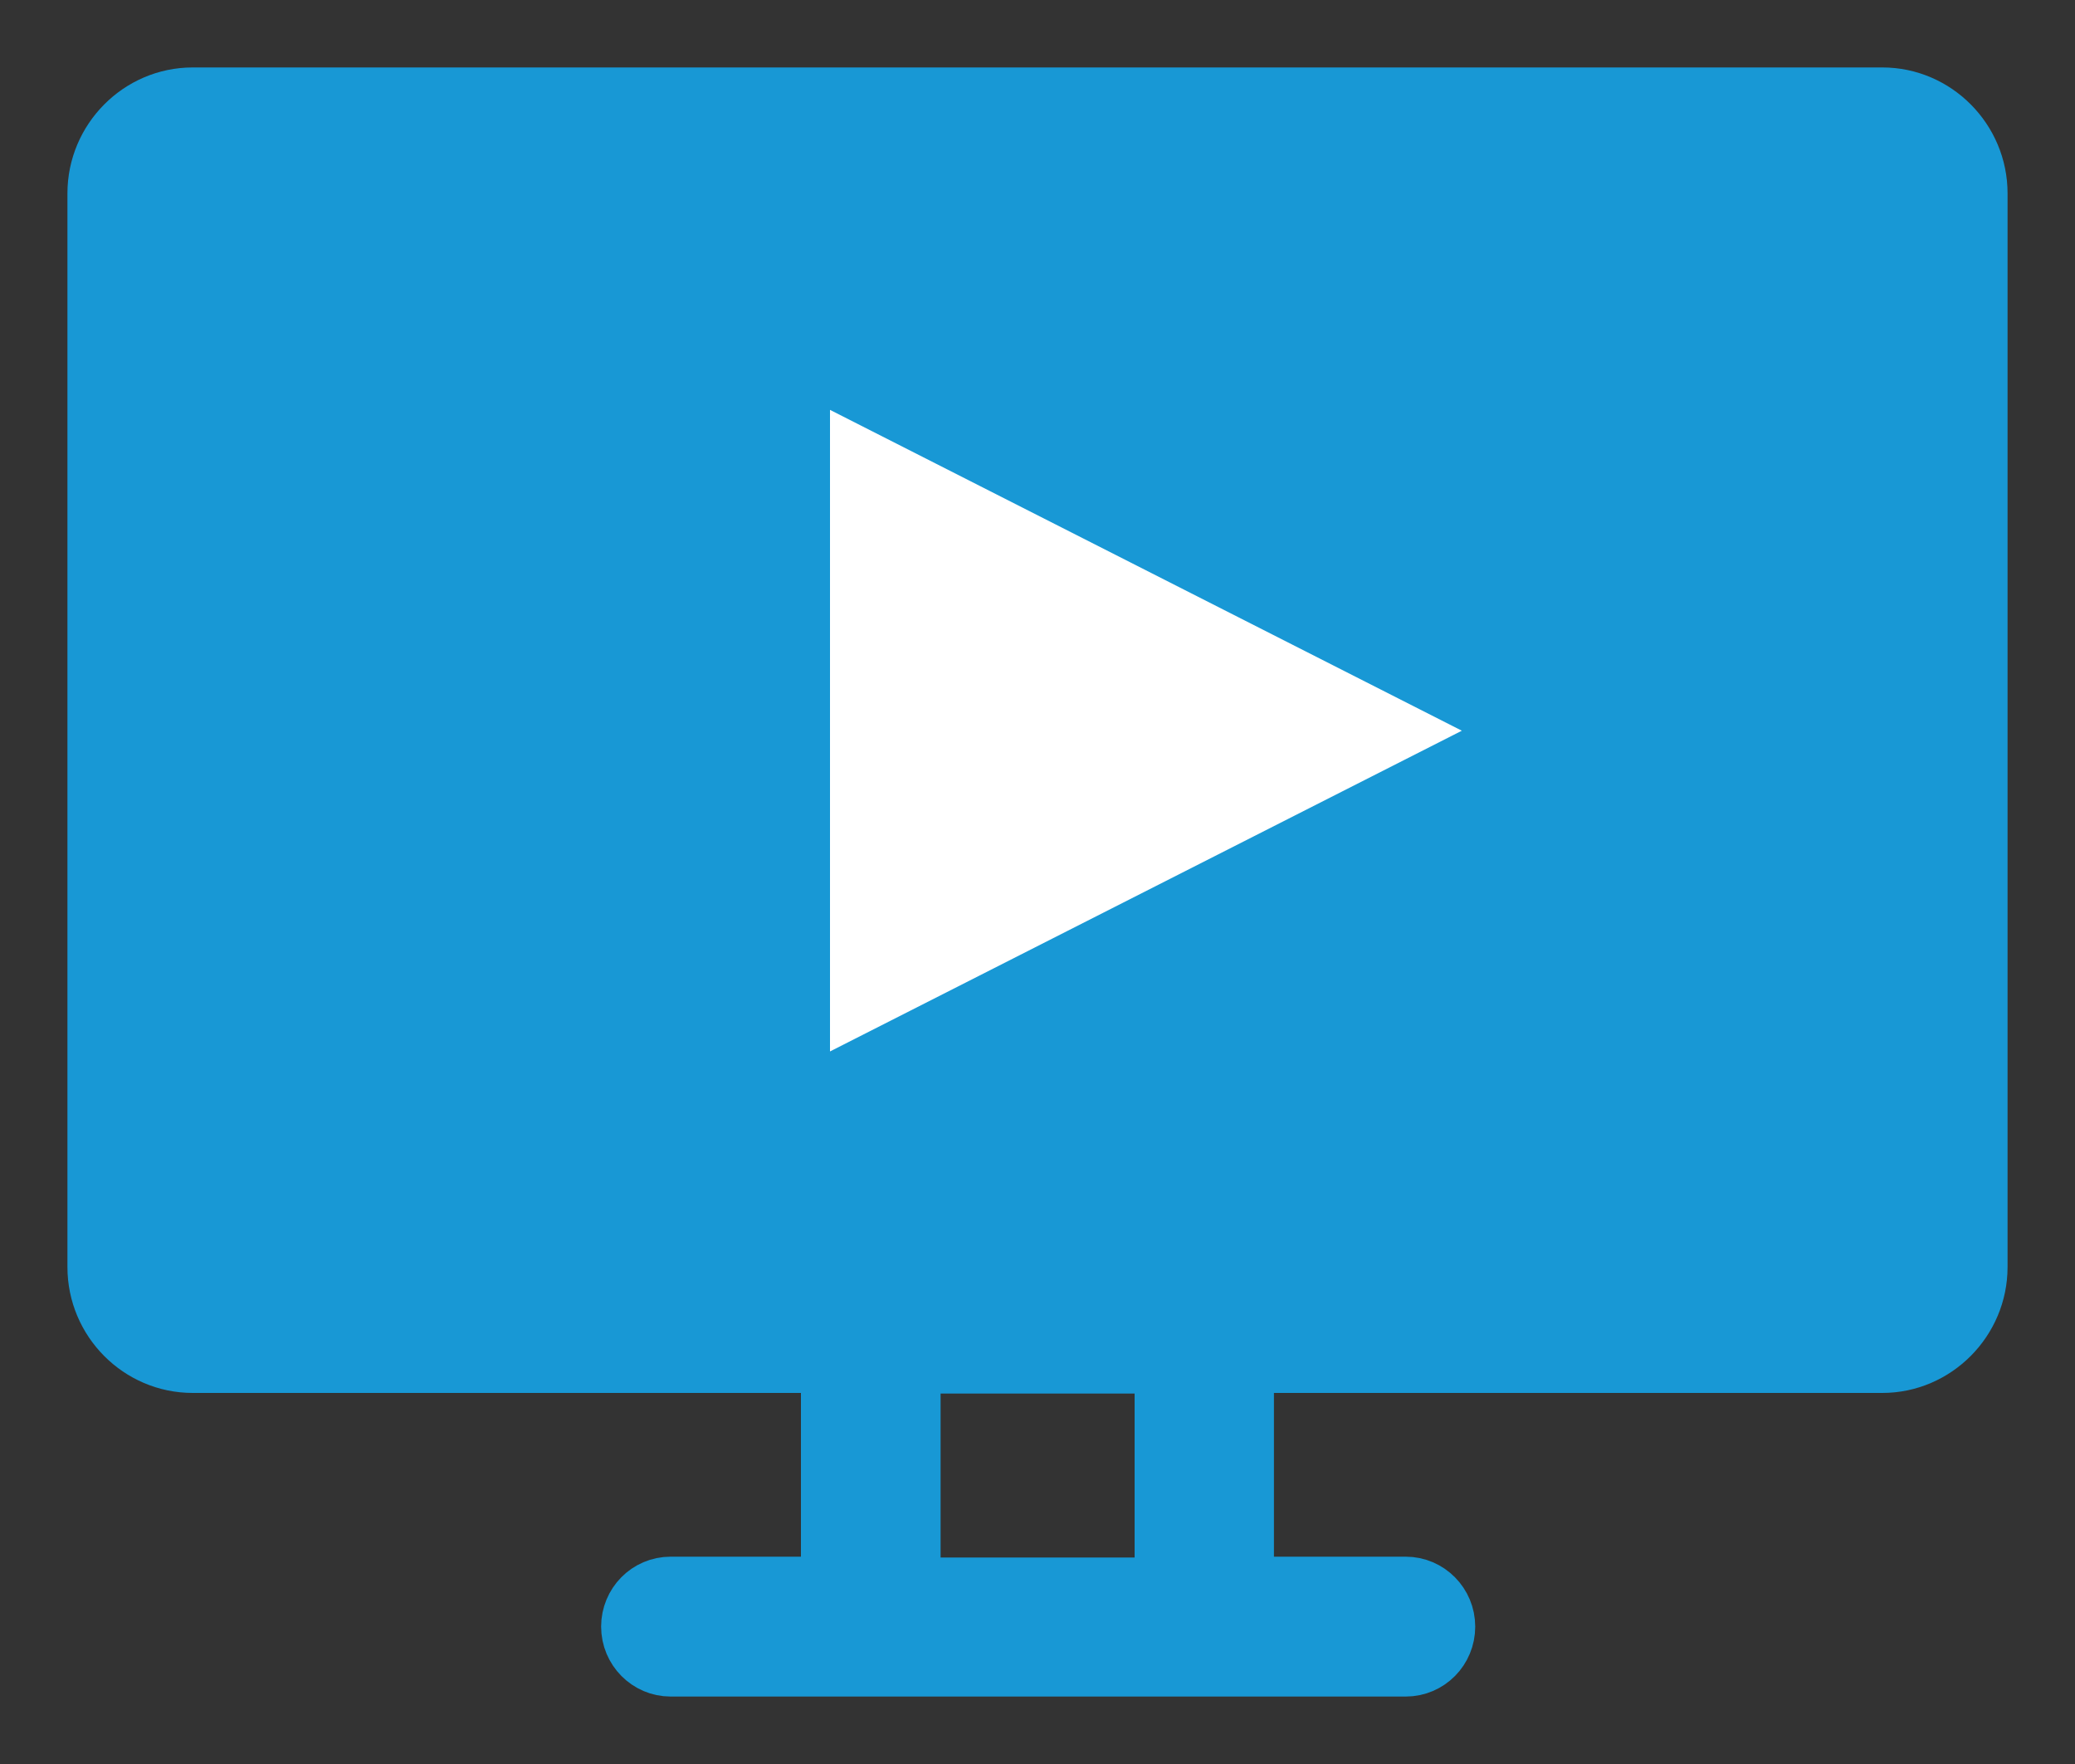 <svg xmlns="http://www.w3.org/2000/svg" width="20" height="17"><rect width="100%" height="100%" fill="#333333" stroke="none"/><path d="M18.143 1H1.857C1.386 1 1 1.39 1 1.863v10.348c0 .475.386.863.857.863H8.07v2.278H6.464c-.178 0-.32.145-.32.324s.144.324.32.324h7.085c.178 0 .32-.145.32-.324s-.144-.324-.32-.324h-1.62v-2.278h6.214c.47 0 .857-.39.857-.863V1.863C19 1.39 18.614 1 18.143 1zm-6.857 14.36h-2.57v-2.28h2.57v2.28z" stroke="#1898d5" stroke-width=".7" fill="#1898d5"/><path fill="#fff" d="M8 10.133V3.95l6.09 3.092z"/></svg>